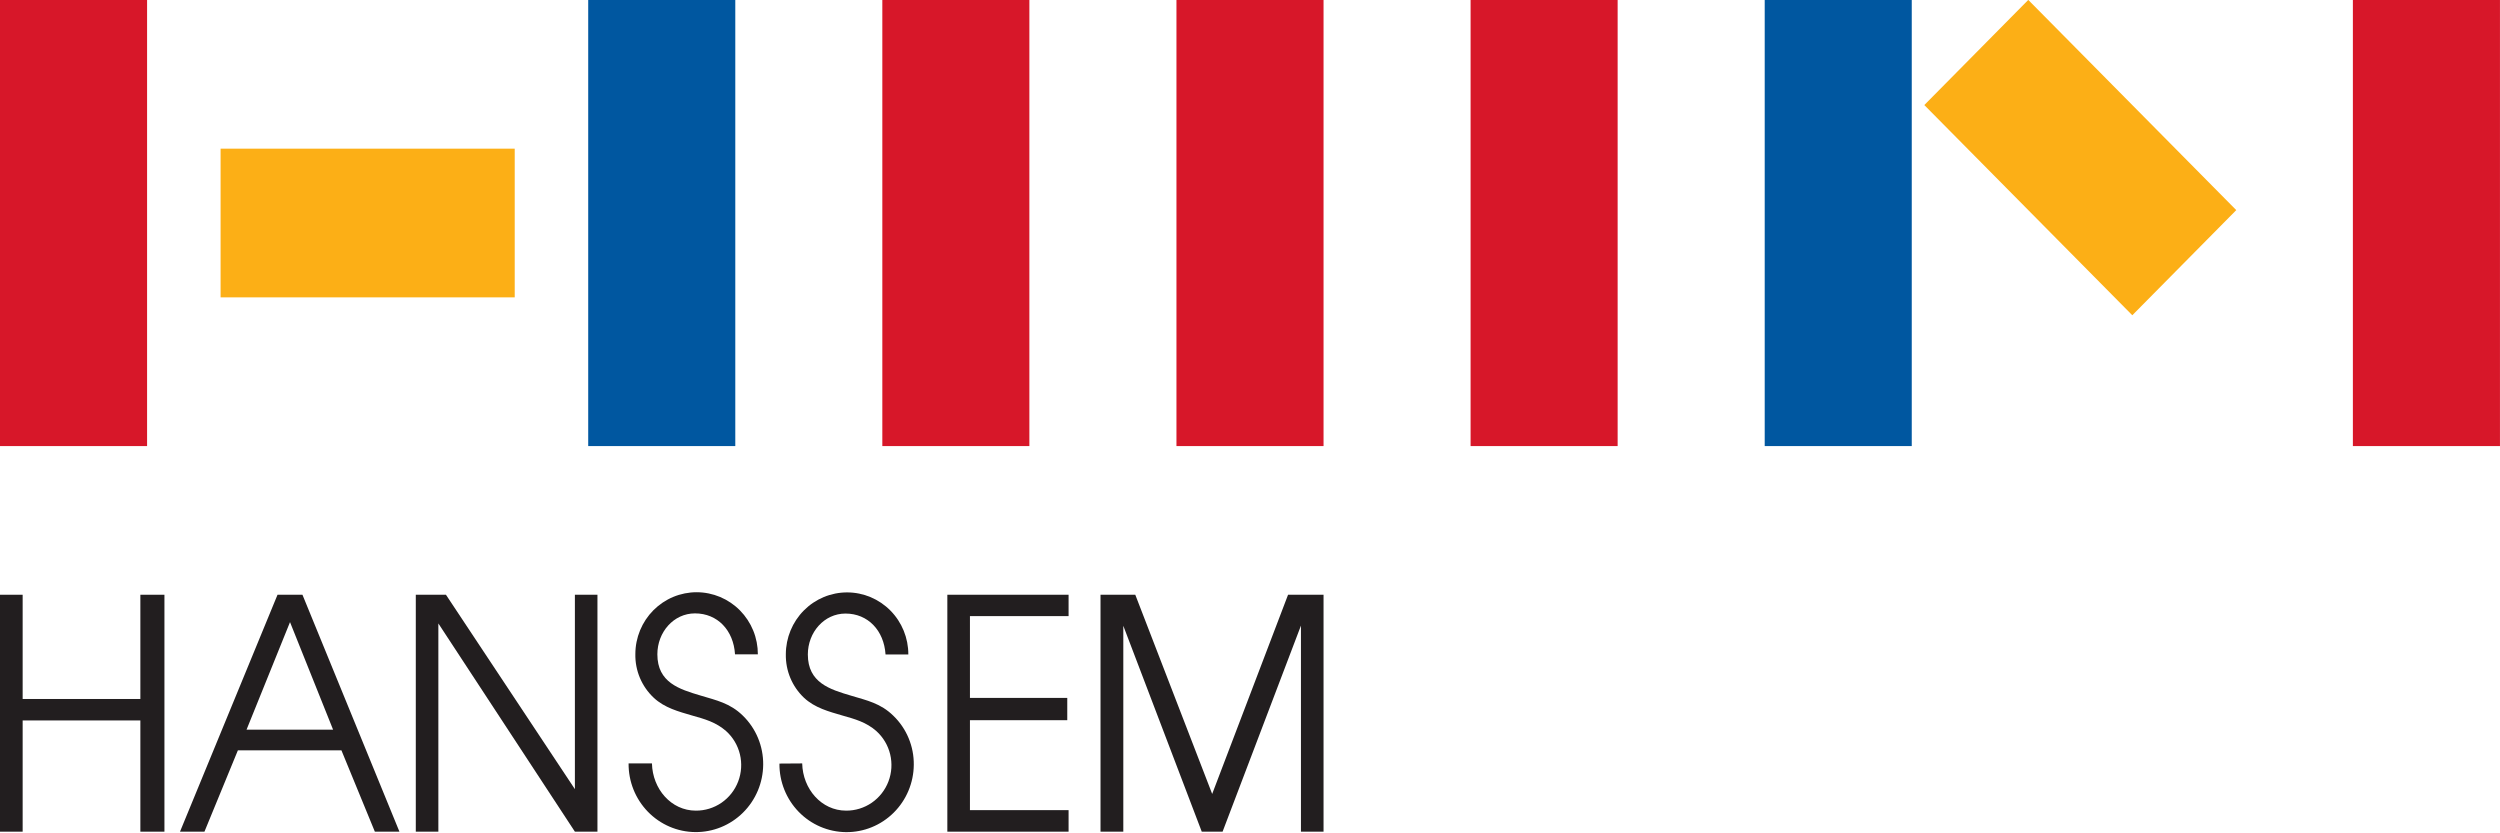 <svg width="204" height="68" viewBox="0 0 204 68" fill="none" xmlns="http://www.w3.org/2000/svg">
<g clip-path="url(#clip0_819_22245)">
<path d="M12.002 0H0V36.4H12.002V0Z" fill="#D71729"/>
<path d="M60 0H47.998V36.4H60V0Z" fill="#0057A0"/>
<path d="M83.997 0H71.998V36.4H83.997V0Z" fill="#D71729"/>
<path d="M108.001 0H95.999V36.4H108.001V0Z" fill="#D71729"/>
<path d="M131.999 0H120V36.4H131.999V0Z" fill="#D71729"/>
<path d="M155.999 0H144V36.4H155.999V0Z" fill="#0057A0"/>
<path d="M203.997 0H191.995V36.4H203.997V0Z" fill="#D71729"/>
<path d="M42.001 12.131H18V24.265H42.001V12.131Z" fill="#FCAF16"/>
<path d="M165.507 -0.007L157.024 8.572L173.996 25.725L182.479 17.146L165.507 -0.007Z" fill="#FCAF16"/>
<path d="M53.199 62.294C53.247 64.387 54.773 66.148 56.778 66.148C57.526 66.153 58.258 65.928 58.876 65.503C59.494 65.077 59.969 64.471 60.237 63.765C60.505 63.059 60.555 62.288 60.378 61.553C60.201 60.819 59.807 60.156 59.248 59.654C58.423 58.93 57.507 58.675 56.488 58.389C55.376 58.063 54.231 57.766 53.344 56.935C52.859 56.481 52.475 55.928 52.216 55.314C51.958 54.699 51.831 54.036 51.845 53.368C51.846 52.704 51.977 52.048 52.229 51.435C52.482 50.823 52.851 50.266 53.316 49.798C53.782 49.33 54.334 48.959 54.941 48.706C55.547 48.454 56.198 48.325 56.854 48.326C57.51 48.328 58.16 48.46 58.766 48.715C59.372 48.971 59.922 49.344 60.385 49.814C60.848 50.285 61.215 50.843 61.465 51.456C61.715 52.07 61.842 52.727 61.841 53.391H59.977C59.858 51.435 58.552 50.052 56.711 50.052C54.969 50.052 53.641 51.581 53.641 53.391C53.641 55.696 55.43 56.24 57.172 56.758C58.462 57.147 59.568 57.375 60.609 58.389C61.143 58.906 61.567 59.529 61.853 60.219C62.14 60.909 62.284 61.651 62.276 62.399C62.263 63.871 61.671 65.278 60.631 66.309C59.592 67.341 58.19 67.912 56.733 67.898C55.277 67.885 53.885 67.286 52.865 66.235C51.845 65.184 51.279 63.767 51.293 62.294H53.199Z" fill="#221E1F"/>
<path d="M98.914 64.786L105.106 48.531H108.001V67.864H106.157V51.048L99.763 67.864H98.063L91.662 51.064V67.864H89.802V48.531H92.639L98.914 64.786Z" fill="#221E1F"/>
<path d="M77.303 48.531H87.196V50.275H79.147V56.949H87.089V58.768H79.147V66.107H87.196V67.864H77.303V48.531Z" fill="#221E1F"/>
<path d="M33.929 67.864H35.77V50.872L46.911 67.864H48.752V48.531H46.911V64.395L36.389 48.531H33.929V67.864Z" fill="#221E1F"/>
<path d="M11.454 48.531H13.418V67.864H11.454V58.788H1.848V67.864H0V48.531H1.848V57.037H11.454V48.531Z" fill="#221E1F"/>
<path d="M65.459 62.295C65.507 64.388 67.033 66.148 69.042 66.148C69.789 66.153 70.52 65.928 71.138 65.502C71.755 65.076 72.23 64.47 72.498 63.764C72.766 63.059 72.815 62.287 72.638 61.553C72.461 60.819 72.067 60.156 71.508 59.654C70.686 58.93 69.767 58.676 68.751 58.389C67.639 58.063 66.494 57.767 65.604 56.935C65.125 56.481 64.745 55.93 64.49 55.318C64.235 54.705 64.111 54.046 64.124 53.382C64.127 52.041 64.657 50.757 65.596 49.812C66.535 48.866 67.808 48.337 69.134 48.34C70.459 48.343 71.729 48.878 72.664 49.828C73.6 50.778 74.123 52.064 74.12 53.404H72.26C72.134 51.448 70.825 50.066 68.993 50.066C67.252 50.066 65.92 51.595 65.92 53.404C65.92 55.709 67.707 56.254 69.467 56.772C70.757 57.16 71.857 57.388 72.895 58.402C73.431 58.919 73.856 59.542 74.143 60.232C74.43 60.922 74.574 61.664 74.565 62.412C74.552 63.882 73.961 65.286 72.923 66.316C71.886 67.346 70.486 67.916 69.032 67.902C67.578 67.888 66.189 67.291 65.171 66.242C64.153 65.193 63.588 63.778 63.602 62.308L65.459 62.295Z" fill="#221E1F"/>
<path d="M23.665 50.764L20.118 59.541H27.18L23.665 50.764ZM32.594 67.864H30.588L27.86 61.226H19.412L16.683 67.864H14.688L22.646 48.531H24.68L32.594 67.864Z" fill="#221E1F"/>
</g>
<defs>
<clipPath id="clip0_819_22245">
<rect width="204" height="68" fill="white"/>
</clipPath>
</defs>
</svg>
